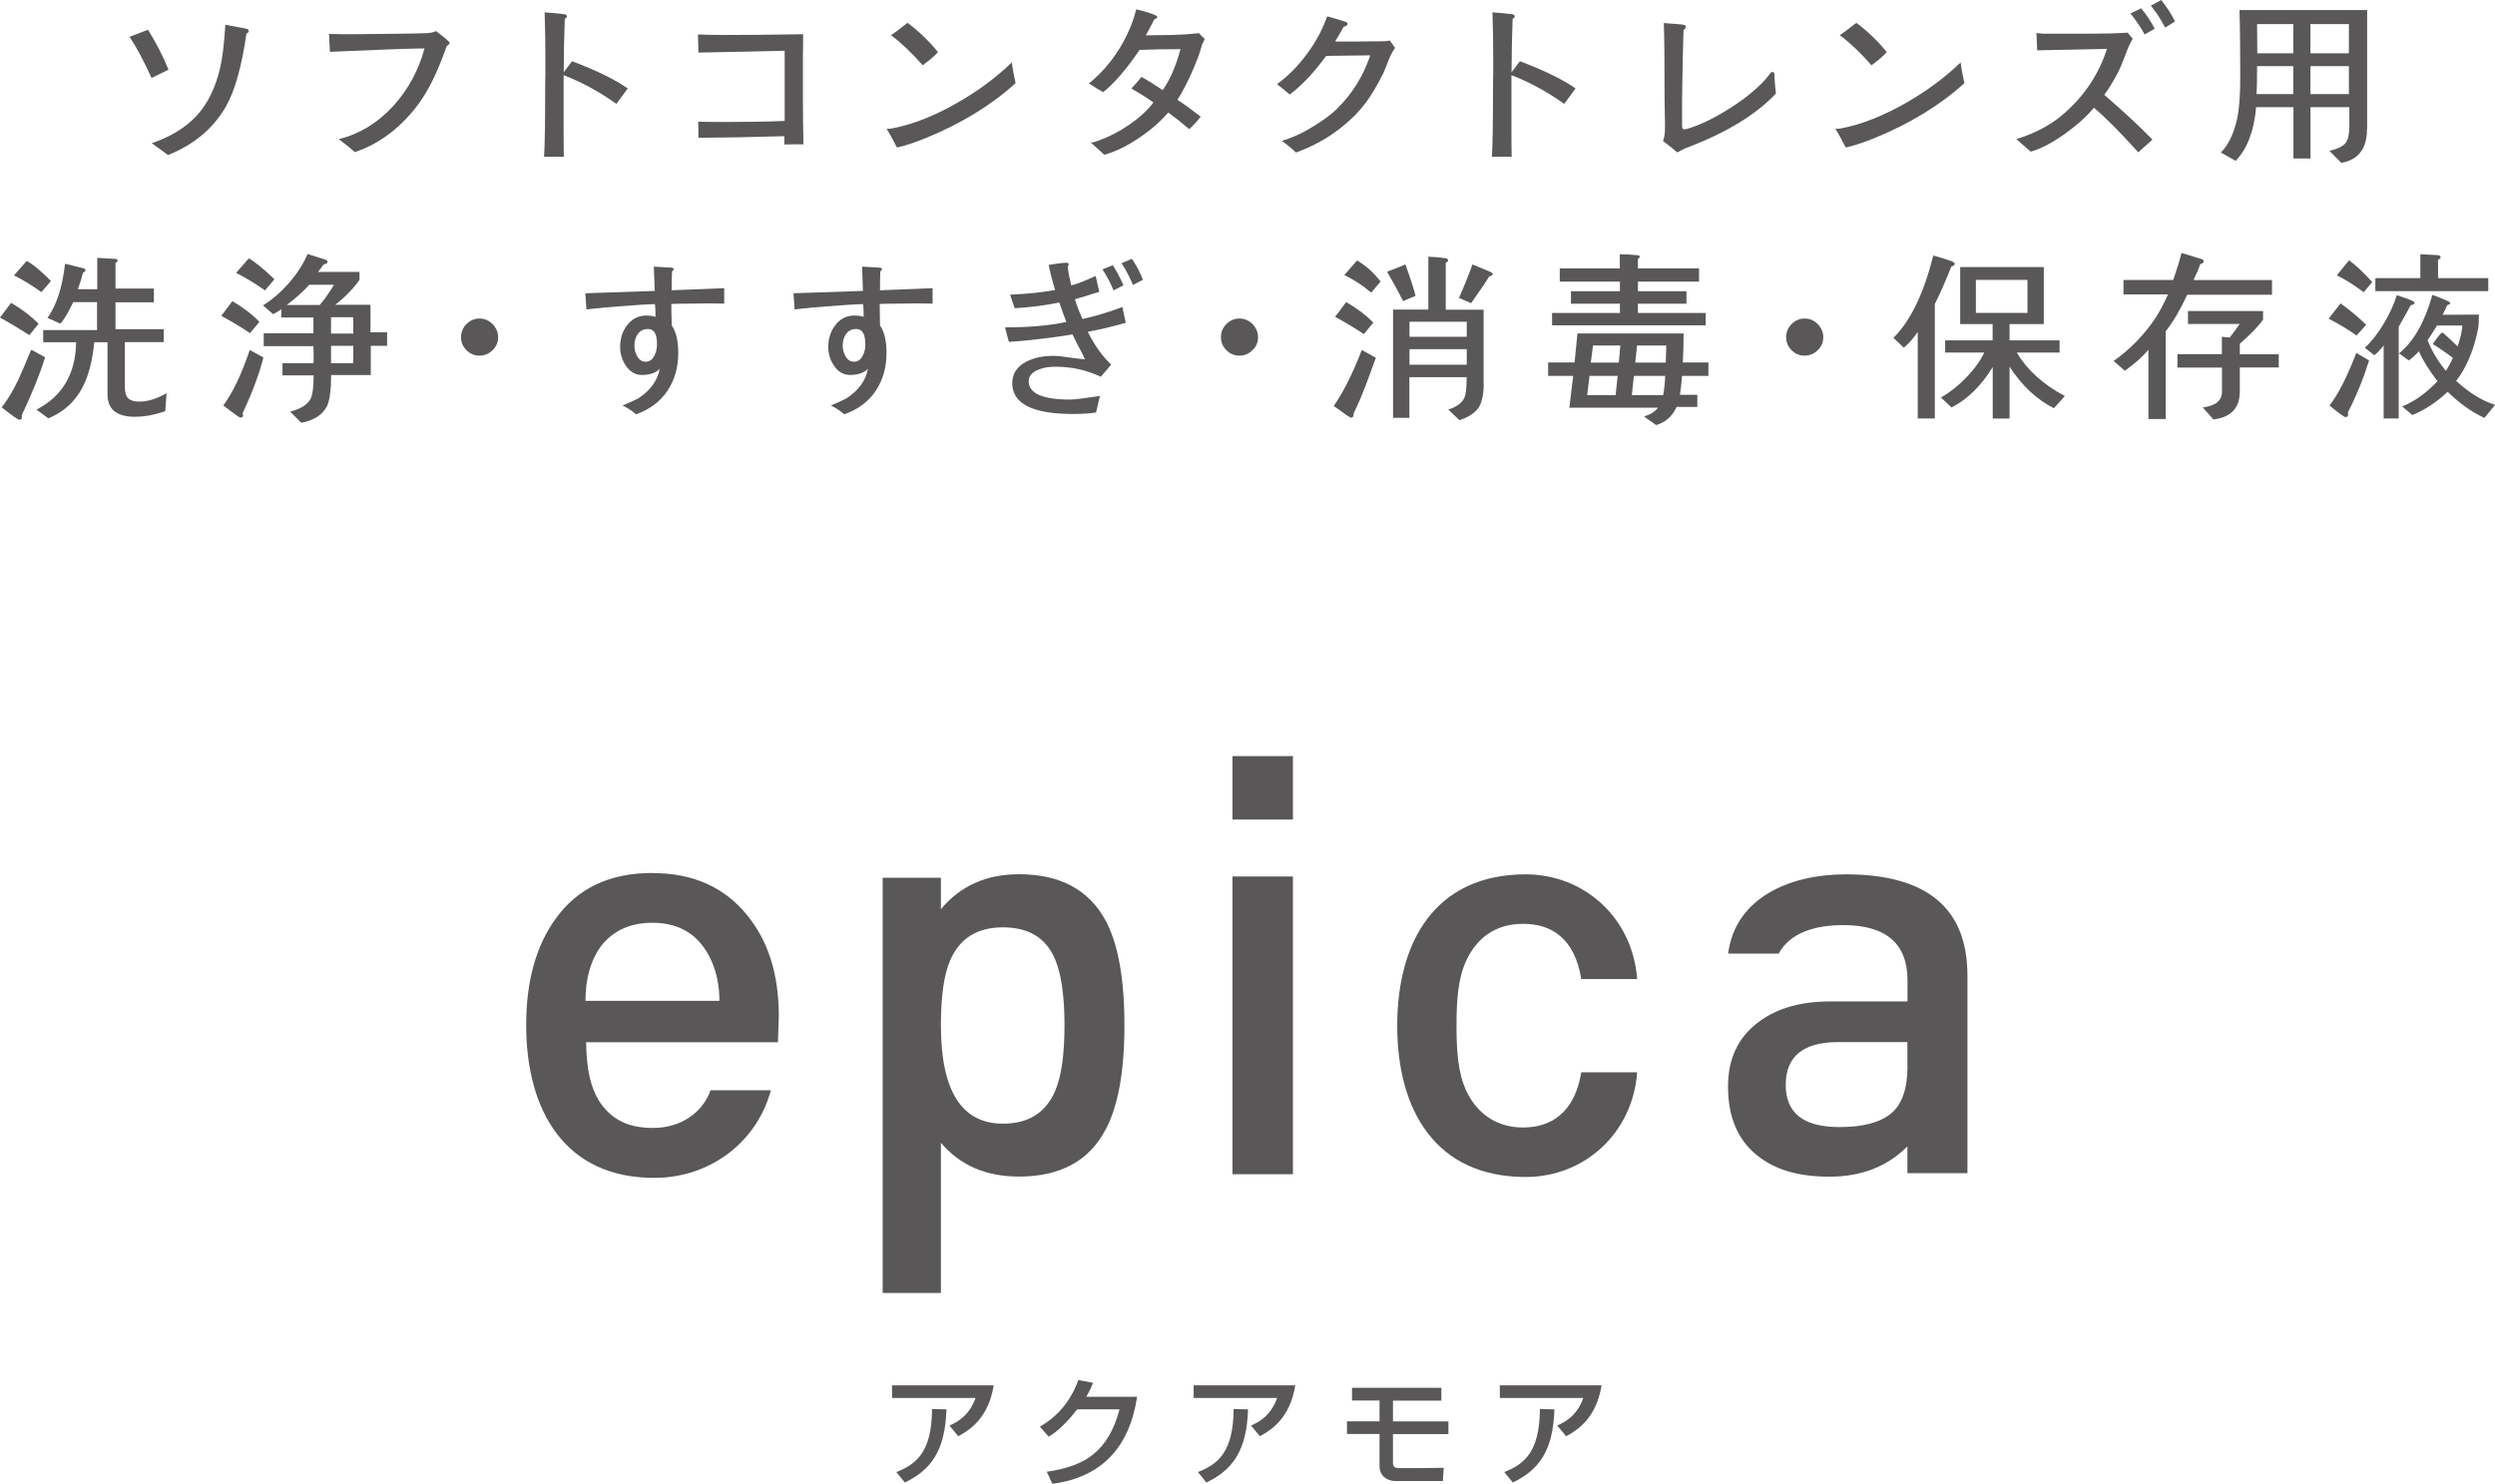 <?xml version="1.0" encoding="UTF-8"?><svg id="_レイヤー_2" xmlns="http://www.w3.org/2000/svg" viewBox="0 0 233.96 139.14"><defs><style>.cls-1{fill:#595757;stroke-width:0px;}</style></defs><g id="_レイヤー_1-2"><path class="cls-1" d="M15.81,6.53c-.36.17-.89.43-1.6.78-.69-1.54-1.38-2.83-2.06-3.86.38-.15.96-.37,1.73-.66.78,1.26,1.42,2.5,1.92,3.74ZM23.33,2.89c0,.11-.07.2-.22.26-.45,3.12-1.1,5.42-1.96,6.9-1.18,2.02-2.97,3.51-5.39,4.49-.24-.18-.75-.55-1.53-1.11,1.78-.61,3.18-1.47,4.2-2.57,1.02-1.1,1.75-2.56,2.19-4.39.23-.95.4-2.33.51-4.15.7.14,1.27.24,1.7.32.33.04.49.12.49.24Z"/><path class="cls-1" d="M42.17,4.03c0,.06-.1.16-.29.31-.71,2.03-1.45,3.63-2.22,4.8-.76,1.17-1.69,2.21-2.76,3.1-1.16.94-2.36,1.61-3.62,2.02-.41-.36-.91-.76-1.51-1.21,1.96-.49,3.68-1.54,5.15-3.16,1.37-1.52,2.33-3.3,2.89-5.35-1.43.01-4.38.12-8.87.32-.04-.69-.07-1.25-.09-1.68.54.02,1.26.03,2.14.03.31,0,1.85-.02,4.62-.05.53,0,1.33-.02,2.38-.05.23-.01.38-.03.46-.05.15-.02.29-.07.43-.15.86.65,1.29,1.02,1.29,1.12Z"/><path class="cls-1" d="M58.85,8.31c-.23.32-.58.79-1.05,1.43-1.63-1.16-3.28-2.05-4.95-2.69v4.64c0,.99,0,1.99.02,3.01h-1.85c.07-1.24.1-3.28.1-6.14,0-.35,0-.89.02-1.61v-1.62c0-1.29-.02-2.68-.07-4.17.41.02,1.02.08,1.84.17.17.03.25.1.25.19s-.07.18-.2.25c-.06,1.53-.09,3.2-.1,5.01.17-.24.43-.58.78-1.04,2.3.87,4.04,1.72,5.22,2.55Z"/><path class="cls-1" d="M75.35,13.53h-.9c-.42.01-.72.02-.9.02v-.78c-2.99.09-5.68.14-8.06.15v-.76c-.01-.36-.02-.61-.02-.75.58.02,1.4.03,2.47.03,2.11,0,3.99-.03,5.64-.1v-6.58c-1.8.05-4.5.1-8.09.17,0-.17,0-.45-.02-.85,0-.4-.02-.68-.02-.85.6.03,1.46.05,2.57.05,1.94,0,4.37-.02,7.29-.07,0,.43,0,1.09-.02,1.97v3.88c0,1.56.02,3.05.05,4.47Z"/><path class="cls-1" d="M95.24,7.79c-2.28,2.07-5.1,3.8-8.46,5.17-1.07.43-1.96.72-2.67.87-.38-.74-.71-1.33-.97-1.77.09.01.16.02.22.02.03,0,.15-.02.36-.05,1.89-.37,3.89-1.16,5.98-2.35,1.94-1.1,3.67-2.37,5.18-3.83,0,.02.02.15.05.37.03.23.13.75.3,1.56ZM87.95,4.9c-.31.34-.78.75-1.43,1.22-1.01-1.16-2-2.1-2.97-2.82.25-.16.77-.54,1.55-1.16,1.06.79,2.02,1.71,2.86,2.75Z"/><path class="cls-1" d="M112.97,3.66c-.06.11-.14.28-.24.49-.01.02-.07.23-.19.63-.13.44-.33.96-.58,1.55-.51,1.2-1.03,2.21-1.55,3.03.57.36,1.29.89,2.18,1.58-.28.37-.64.77-1.07,1.17-.78-.66-1.44-1.18-1.97-1.56-.74.86-1.65,1.65-2.74,2.38-1.14.77-2.23,1.3-3.26,1.58-.28-.26-.71-.65-1.28-1.16h.24s.24-.07.6-.2c.96-.36,1.89-.84,2.77-1.45.96-.66,1.72-1.35,2.28-2.09-.48-.35-1.17-.79-2.07-1.31.34-.36.66-.72.95-1.09.44.24,1.11.65,1.99,1.24.67-.94,1.22-2.22,1.67-3.84-1.46,0-2.74.02-3.84.07-1.25,1.83-2.38,3.15-3.42,3.96-.35-.19-.79-.46-1.33-.82,1.06-.85,1.99-1.89,2.77-3.12.78-1.23,1.34-2.51,1.67-3.83,1.31.33,1.97.57,1.97.71,0,.09-.1.18-.29.25-.16.33-.42.82-.78,1.48.84-.01,1.67-.02,2.5-.03.95-.03,1.78-.09,2.48-.17.17.19.35.37.54.54Z"/><path class="cls-1" d="M130.81,4.5c-.2.27-.4.65-.6,1.14-.26.67-.42,1.08-.49,1.22-.57,1.13-1.11,2.05-1.63,2.75-.61.82-1.36,1.58-2.24,2.28-1.28,1.03-2.72,1.84-4.32,2.41-.44-.41-.88-.77-1.33-1.09.84-.26,1.6-.58,2.29-.97,1.25-.7,2.2-1.38,2.86-2.02,1.43-1.39,2.48-3.07,3.14-5.03l-4.13.05c-1.16,1.58-2.29,2.78-3.42,3.62-.26-.23-.66-.55-1.19-.97,1.02-.74,1.96-1.68,2.81-2.84.83-1.12,1.46-2.29,1.89-3.52.4.1.99.28,1.77.53.09.04.14.1.14.17,0,.14-.12.23-.36.27-.17.32-.44.78-.8,1.39h2.21c.97-.01,1.71-.02,2.21-.02.27,0,.51-.02.71-.07.16.24.32.46.48.68Z"/><path class="cls-1" d="M147.73,8.31c-.23.32-.58.79-1.05,1.43-1.63-1.16-3.28-2.05-4.95-2.69v4.64c0,.99,0,1.99.02,3.01h-1.85c.07-1.24.1-3.28.1-6.14,0-.35,0-.89.02-1.61v-1.62c0-1.29-.02-2.68-.07-4.17.41.02,1.02.08,1.84.17.17.03.25.1.25.19s-.07.18-.2.25c-.06,1.53-.09,3.2-.1,5.01.17-.24.43-.58.78-1.04,2.3.87,4.04,1.72,5.22,2.55Z"/><path class="cls-1" d="M166.55,8.75c-1.81,1.94-4.54,3.62-8.18,5.03-.34.12-.7.29-1.09.51-.28-.25-.73-.61-1.34-1.07.12-.27.19-.69.19-1.24,0-.31,0-.77-.02-1.4-.01-.63-.02-1.1-.02-1.42,0-3.33-.02-5.67-.07-7,.34.02.85.06,1.53.12.36.02.54.1.54.22,0,.09-.07.2-.22.32-.01.21-.04,1.07-.07,2.55-.04,2.12-.07,3.51-.07,4.18v2.24c0,.23.06.34.19.34.1,0,.26-.03.46-.1,1.18-.37,2.48-1.01,3.9-1.92,1.42-.91,2.54-1.83,3.34-2.75.1-.12.25-.31.44-.56.04-.03.1-.05.15-.05.09,0,.15.04.17.14,0,.03.02.2.03.51.01.31.05.76.12,1.36Z"/><path class="cls-1" d="M184.21,7.79c-2.28,2.07-5.1,3.8-8.46,5.17-1.07.43-1.96.72-2.67.87-.38-.74-.71-1.33-.97-1.77.09.01.16.02.22.02.03,0,.15-.02.36-.05,1.89-.37,3.89-1.16,5.98-2.35,1.94-1.1,3.67-2.37,5.18-3.83,0,.02.02.15.05.37.03.23.13.75.3,1.56ZM176.92,4.9c-.31.34-.78.75-1.43,1.22-1.01-1.16-2-2.1-2.97-2.82.25-.16.77-.54,1.55-1.16,1.06.79,2.02,1.71,2.86,2.75Z"/><path class="cls-1" d="M201.84,13.09c-.29.27-.74.67-1.33,1.19-1.71-1.89-3.1-3.29-4.16-4.18-.65.79-1.55,1.61-2.72,2.45-1.23.87-2.31,1.43-3.21,1.67-.29-.26-.74-.65-1.34-1.17,1.8-.57,3.28-1.36,4.44-2.38,1.96-1.71,3.31-3.74,4.05-6.09l-6.54.14-.07-1.63c.29.04.53.07.71.07h3.42c2.13,0,3.6-.03,4.42-.1l.48.58c-.21.32-.45.84-.71,1.56-.3.8-.54,1.35-.7,1.65-.46.86-.88,1.54-1.26,2.04,1.1.96,1.87,1.65,2.31,2.06.85.78,1.59,1.5,2.23,2.16ZM202.05,2.69l-.94.54c-.36-.65-.8-1.3-1.33-1.97l1-.48c.52.63.94,1.27,1.26,1.9ZM203.95,2.01l-.92.58c-.38-.74-.82-1.42-1.34-2.06l.97-.53c.58.74,1.01,1.41,1.29,2.01Z"/><path class="cls-1" d="M221.96,12.07c0,1.86-.8,2.92-2.41,3.2l-1.11-1.12c.77-.19,1.27-.44,1.51-.74.23-.3.35-.82.35-1.57v-1.79h-3.64v4.81h-1.6v-4.81h-3.5c-.19,2.22-.83,3.9-1.92,5.03l-1.39-.78c.72-.71,1.24-1.8,1.55-3.26.18-.88.27-2.14.27-3.76,0-2.63-.02-4.74-.07-6.34h11.97v11.14ZM215.05,8.82v-2.62h-3.4c0,1.31-.02,2.19-.05,2.62h3.45ZM215.05,5v-2.74h-3.4l.02,2.74h3.38ZM220.26,5v-2.74h-3.61v2.74h3.61ZM220.26,8.82v-2.62h-3.61v2.62h3.61Z"/><path class="cls-1" d="M3.62,30.36l-.87,1.07c-.97-.63-1.89-1.18-2.75-1.65.26-.36.61-.82,1.04-1.38,1.01.59,1.87,1.24,2.58,1.96ZM4.22,33.52c-.42,1.42-1.15,3.23-2.19,5.44.02.07.03.12.03.15,0,.17-.08.25-.25.25-.12,0-.68-.39-1.65-1.16.54-.69,1.07-1.56,1.56-2.6.24-.51.64-1.45,1.21-2.81l1.29.71ZM4.78,26.35l-.9,1.04c-.99-.7-1.84-1.22-2.57-1.56.26-.31.66-.76,1.19-1.36.59.31,1.35.93,2.28,1.89ZM15.62,36.87l-.12,1.68c-.97.35-1.93.53-2.87.53-1.7,0-2.55-.7-2.55-2.11v-4.88h-1.24c-.17,1.76-.54,3.17-1.11,4.25-.7,1.34-1.77,2.3-3.2,2.89l-1.11-.82c2.43-1.25,3.67-3.35,3.72-6.32h-3.09v-1.14h5.05v-2.62h-2.23c-.33.63-.51.99-.54,1.05-.22.39-.44.71-.66.97l-1.22-.54c.85-1.18,1.4-2.87,1.65-5.08l1.7.42c.14.03.21.1.21.19,0,.11-.07.18-.22.2-.12.5-.29,1.03-.49,1.58h1.82v-2.94l1.72.1c.12.01.19.06.19.15,0,.08-.07.15-.2.22v2.41h3.6v1.29h-3.6v2.52h4.52v1.21h-3.64v4.27c0,.48.11.81.32,1.01.21.2.56.3,1.04.3.78,0,1.64-.27,2.57-.8Z"/><path class="cls-1" d="M24.32,30.19l-.88,1.05c-.79-.54-1.69-1.08-2.69-1.62.26-.36.61-.82,1.04-1.38,1.05.62,1.9,1.27,2.53,1.94ZM24.7,33.52c-.37,1.5-1.03,3.25-1.96,5.27.04.03.05.08.05.15,0,.15-.08.22-.24.22-.08,0-.34-.17-.78-.51-.27-.2-.55-.41-.83-.63.88-1.18,1.71-2.91,2.48-5.2l1.28.7ZM25.73,26.19l-.88,1.04c-.6-.41-1.04-.7-1.33-.87-.5-.31-.96-.56-1.38-.77.26-.31.66-.76,1.19-1.36.53.28,1.33.93,2.4,1.95ZM36.33,32.43h-1.56v2.74h-3.72c0,1.41-.13,2.38-.39,2.92-.39.79-1.19,1.31-2.4,1.56l-1.05-1.05c.97-.25,1.61-.64,1.9-1.17.2-.38.3-1.13.3-2.23h-2.92v-1.14h2.92v-.8c-.01-.36-.02-.63-.02-.8h-4.66v-1.21h4.66v-1.48h-3.01v-.77c-.24.17-.49.32-.77.46l-.95-.82c.87-.54,1.69-1.25,2.45-2.12.76-.87,1.34-1.77,1.73-2.7l1.68.53c.12.03.19.1.19.19,0,.14-.12.22-.36.25-.22.31-.39.54-.53.71h3.89v.75c-.62.86-1.38,1.64-2.28,2.33h3.31v2.58h1.56v1.24ZM31.33,26.7h-2.33c-.55.62-1.26,1.26-2.11,1.9h3.09c.42-.48.87-1.11,1.34-1.9ZM33.13,31.28v-1.53h-2.09v1.53h2.09ZM33.13,34.06v-1.63h-2.09v1.63h2.09Z"/><path class="cls-1" d="M46.71,31.62c0,.48-.17.88-.52,1.22s-.76.51-1.23.51-.88-.17-1.22-.51-.51-.75-.51-1.22.17-.89.51-1.23.75-.52,1.22-.52.89.17,1.23.52.52.76.52,1.23Z"/><path class="cls-1" d="M67.89,28.47c-.47-.01-.95-.02-1.41-.02-.31,0-1.08.01-2.31.03-.27,0-.68,0-1.22.02,0,.45.01,1.13.04,2.02.41.59.61,1.44.61,2.57,0,1.37-.34,2.56-1.02,3.57s-1.66,1.74-2.94,2.19c-.35-.31-.77-.58-1.26-.83.33-.12.81-.34,1.45-.65,1.14-.74,1.82-1.67,2.04-2.79-.37.39-.93.58-1.68.58-.61,0-1.12-.29-1.51-.88-.35-.52-.53-1.1-.53-1.73,0-.78.21-1.46.63-2.02.46-.62,1.07-.94,1.82-.94.34,0,.63.04.87.12,0-.5-.02-.89-.05-1.19-.68.01-1.86.08-3.54.22-.65.04-1.61.14-2.89.27,0-.07-.03-.57-.1-1.51l6.51-.22c-.01-.48-.04-1.24-.09-2.28l1.67.1c.12.01.19.06.19.15,0,.07-.05.13-.15.19-.02.42-.04,1.01-.04,1.78l4.93-.2v1.44ZM61.61,32.26c0-.94-.28-1.41-.85-1.41-.41,0-.72.15-.94.45-.22.3-.33.67-.33,1.1,0,.38.08.7.25.99.19.35.46.53.8.53.36,0,.64-.19.83-.58.16-.31.24-.66.24-1.07Z"/><path class="cls-1" d="M87.43,28.47c-.48-.01-.95-.02-1.41-.02-.3,0-1.08.01-2.31.03-.27,0-.68,0-1.22.02,0,.45.01,1.13.03,2.02.41.59.61,1.44.61,2.57,0,1.37-.34,2.56-1.02,3.57-.68,1.01-1.66,1.74-2.94,2.19-.35-.31-.77-.58-1.26-.83.33-.12.81-.34,1.44-.65,1.14-.74,1.83-1.67,2.04-2.79-.38.39-.94.58-1.68.58-.61,0-1.12-.29-1.51-.88-.35-.52-.53-1.1-.53-1.73,0-.78.21-1.46.63-2.02.46-.62,1.07-.94,1.82-.94.34,0,.63.04.87.12,0-.5-.02-.89-.05-1.19-.68.01-1.86.08-3.54.22-.64.04-1.61.14-2.89.27,0-.07-.04-.57-.1-1.51l6.51-.22c-.01-.48-.04-1.24-.08-2.28l1.67.1c.12.01.19.06.19.15,0,.07-.05.13-.15.19-.02.42-.03,1.01-.03,1.78l4.93-.2v1.44ZM81.14,32.26c0-.94-.28-1.41-.85-1.41-.41,0-.72.15-.94.45-.22.3-.33.67-.33,1.1,0,.38.09.7.26.99.19.35.46.53.8.53.36,0,.64-.19.83-.58.16-.31.24-.66.24-1.07Z"/><path class="cls-1" d="M105.59,30.26c-1.2.35-2.4.63-3.59.85.61,1.23,1.34,2.26,2.19,3.08-.27.34-.6.72-.97,1.14-1.3-.62-2.71-.94-4.23-.94-.45,0-.83.04-1.14.12-.93.24-1.39.65-1.39,1.24,0,1.14,1.3,1.72,3.91,1.72.34,0,1.26-.11,2.77-.34-.04.17-.16.69-.36,1.55-.58.09-1.3.14-2.16.14-3.8,0-5.7-.96-5.7-2.89,0-.88.44-1.56,1.33-2.02.7-.36,1.54-.54,2.52-.54.36,0,.86.05,1.49.15.68.1,1.17.16,1.48.17-.02-.06-.14-.29-.34-.7-.21-.36-.48-.91-.83-1.63-.69.12-1.6.25-2.74.39-1.41.17-2.48.27-3.23.31l-.36-1.36c2.27,0,4.18-.17,5.75-.51-.2-.52-.42-1.13-.66-1.82-1.41.28-2.8.46-4.18.53-.11-.29-.26-.72-.43-1.27,1.68-.07,3.08-.22,4.22-.44-.23-.71-.43-1.5-.61-2.35.09-.01.37-.05.83-.12.37-.06.65-.08.83-.08.15,0,.22.05.22.15,0,.08-.03.16-.1.24.06.45.17,1.03.34,1.73.48-.1,1.24-.4,2.29-.88.07.33.18.82.34,1.48-.79.26-1.55.49-2.28.7.16.57.4,1.18.71,1.85,1.17-.25,2.41-.62,3.74-1.12.06.33.17.83.32,1.5ZM105.36,26.75l-.94.48c-.3-.72-.65-1.38-1.04-1.97l.97-.39c.35.54.69,1.17,1,1.89ZM107.17,26.24l-.93.48c-.32-.76-.68-1.44-1.07-2.04l.97-.41c.4.58.74,1.23,1.04,1.97Z"/><path class="cls-1" d="M117.97,31.62c0,.48-.17.88-.52,1.22s-.76.51-1.23.51-.88-.17-1.22-.51-.51-.75-.51-1.22.17-.89.51-1.23.75-.52,1.22-.52.89.17,1.23.52.52.76.52,1.23Z"/><path class="cls-1" d="M129.02,33.55c-.48,1.3-.8,2.18-.97,2.63-.38.98-.75,1.83-1.11,2.57,0,.28-.08.42-.25.42-.09,0-.63-.37-1.62-1.1.92-1.33,1.79-3.08,2.63-5.25l1.31.73ZM128.77,30.26l-.88,1.07c-1.03-.68-1.93-1.22-2.7-1.62.36-.46.71-.92,1.04-1.38,1,.57,1.85,1.21,2.55,1.92ZM129.46,26.4l-.88,1.04c-.79-.67-1.63-1.22-2.52-1.65.04-.05.44-.5,1.19-1.36.8.45,1.54,1.11,2.21,1.97ZM132.74,27.74c-.26.11-.65.28-1.17.49-.31-.62-.8-1.54-1.5-2.75.77-.29,1.34-.52,1.72-.68.46,1.28.78,2.26.95,2.94ZM139.13,35.97c0,.97-.15,1.71-.44,2.19-.34.54-.95.96-1.84,1.24l-1.04-.99c.79-.26,1.3-.63,1.51-1.12.14-.31.21-.95.21-1.92h-5.37v3.81h-1.53v-10.15h3.31v-4.96c.58.02,1.1.07,1.56.14.19.02.29.08.29.19s-.07.18-.22.24v4.4h3.55v6.94ZM137.54,31.58v-1.41h-5.37v1.41h5.37ZM137.54,34.2v-1.46h-5.37v1.46h5.37ZM139.97,25.67c0,.14-.11.22-.32.24-.35.58-.92,1.42-1.7,2.52l-1.14-.49c.58-1.33,1-2.37,1.26-3.14.46.18.86.34,1.17.48.14.05.33.13.6.25.09.06.14.11.14.15Z"/><path class="cls-1" d="M160.2,35.25h-2.47c-.07.79-.13,1.38-.2,1.77h1.63v1.14h-1.94c-.41.88-1.05,1.45-1.92,1.7l-1.14-.8c.59-.18,1.03-.46,1.31-.83h-8.31l.36-2.98h-2.35v-1.26h2.48l.27-2.72h9.95c0,.95-.02,1.86-.07,2.72h2.4v1.26ZM159.94,30.51h-14.4v-1.16h6.36v-.87h-4.59v-1.17h4.59v-.9h-5.64v-1.24h5.63v-1.33c.49,0,1.07.03,1.75.1.08.03.12.08.12.14,0,.07-.06.13-.17.19v.9h5.73v1.24h-5.73v.9h4.55v1.17h-4.55v.87h6.36v1.16ZM151.68,35.25h-2.63l-.22,1.8h2.67l.19-1.8ZM151.95,32.4h-2.57l-.21,1.6h2.63l.14-1.6ZM156.15,35.25h-2.94l-.19,1.8h2.94c.1-.53.16-1.13.19-1.8ZM156.25,32.4h-2.74l-.17,1.6h2.86l.05-1.6Z"/><path class="cls-1" d="M170.97,31.62c0,.48-.17.88-.52,1.22s-.76.51-1.23.51-.88-.17-1.22-.51-.51-.75-.51-1.22.17-.89.51-1.23.75-.52,1.22-.52.89.17,1.23.52.52.76.52,1.23Z"/><path class="cls-1" d="M183.3,24.75c0,.1-.11.18-.32.24-.58,1.46-1.09,2.63-1.55,3.52v10.73h-1.6v-8.12c-.41.61-.84,1.1-1.31,1.48l-.97-.92c1.6-1.58,2.84-4.15,3.74-7.72.67.18,1.23.36,1.7.53.21.08.31.17.31.27ZM193.62,37.14l-1.02,1.14c-1.6-.8-2.99-2.1-4.16-3.89v4.86h-1.58v-4.83c-1.08,1.76-2.36,3.02-3.86,3.79l-.99-.93c.83-.49,1.61-1.1,2.33-1.84.76-.78,1.34-1.57,1.73-2.38h-3.67v-1.14h4.45v-1.53h-3.04v-5.35h7.84v5.35h-3.21v1.53h4.69v1.14h-4.01c.95,1.62,2.45,2.98,4.5,4.08ZM190.12,29.34v-3.09h-4.84v3.09h4.84Z"/><path class="cls-1" d="M213.04,27.64h-7.94c-.66,1.42-1.33,2.56-2.02,3.42v8.23h-1.62v-6.49c-.54.65-1.28,1.3-2.21,1.97l-1.05-.92c1.53-1.08,2.83-2.41,3.91-4.01.33-.49.73-1.23,1.19-2.23h-4.18v-1.36h4.67c.38-1.11.64-1.96.77-2.53l1.84.56c.16.04.24.12.24.24,0,.12-.11.2-.32.24-.13.42-.35.92-.63,1.5h7.36v1.39ZM213.68,34.46h-3.65v2.23c0,1.58-.83,2.45-2.48,2.64l-.99-1.12c1.2-.16,1.8-.65,1.8-1.48v-2.26h-4.18v-1.26h4.17v-1.63l.73.07c.23-.27.54-.7.94-1.27h-4.85v-1.21h7.04v.8c-.43.62-1.16,1.38-2.18,2.26v.99h3.65v1.26Z"/><path class="cls-1" d="M221.88,30.46l-.9,1c-.78-.56-1.66-1.08-2.62-1.58l1.12-1.43c.97.71,1.77,1.38,2.4,2.01ZM222.15,33.81c-.51,1.64-1.17,3.27-1.99,4.88.02.07.03.12.03.15,0,.18-.08.27-.24.27-.14,0-.64-.36-1.51-1.09.79-.99,1.63-2.63,2.52-4.93l1.19.71ZM222.45,26.45l-.8.95c-1.02-.75-1.86-1.27-2.52-1.58.25-.32.63-.79,1.14-1.41.6.42,1.33,1.1,2.18,2.04ZM226.41,28.39c0,.11-.12.19-.36.24-.21.41-.59,1.08-1.12,2.01v8.6h-1.41v-6.85c-.28.37-.57.68-.87.92l-.9-.7c.62-.56,1.22-1.32,1.79-2.28.54-.91.95-1.79,1.21-2.65.76.24,1.28.43,1.55.58.08.05.12.09.12.14ZM233.33,27.3h-10.59v-1.22h4.22v-2.24l1.56.08c.23.01.34.08.34.2,0,.09-.08.17-.24.24v1.72h4.71v1.22ZM233.96,37.97l-.99,1.22c-1.18-.54-2.33-1.36-3.45-2.45-1.05.99-2.16,1.71-3.31,2.18l-.95-.8c1.18-.49,2.28-1.28,3.31-2.38-.76-.96-1.34-1.89-1.75-2.79-.25.28-.56.57-.94.85l-.92-.66c1.37-1.1,2.41-2.93,3.13-5.49,1.11.41,1.67.66,1.67.75,0,.11-.09.18-.27.2-.07.16-.21.46-.44.92l3.4-.02-.02.88c0,.16-.05.46-.15.9-.4,1.77-1.05,3.25-1.96,4.44,1.22,1.12,2.44,1.87,3.64,2.24ZM230.9,30.53h-2.38c-.25.41-.54.87-.88,1.38.4,1.01.97,1.97,1.72,2.87.27-.43.49-.84.65-1.22-.78-.59-1.41-1.02-1.89-1.29.49-.71.78-1.07.88-1.07.02,0,.06.01.12.04.31.27.75.69,1.34,1.24.25-.76.4-1.41.44-1.94Z"/><path class="cls-1" d="M105.44,96.13c0,4.33-.59,7.59-1.76,9.78-1.54,2.95-4.25,4.42-8.14,4.42-3.08,0-5.51-1.05-7.31-3.17v14.09h-5.46v-38.94h5.46v2.95c1.82-2.19,4.26-3.28,7.32-3.28,3.86,0,6.57,1.46,8.14,4.37,1.16,2.18,1.75,5.44,1.75,9.78M99.82,96.13c0-2.73-.3-4.79-.88-6.17-.84-2-2.47-3-4.89-3s-4.03,1.02-4.94,3.06c-.59,1.35-.88,3.39-.88,6.12,0,6.15,1.94,9.23,5.82,9.23,2.38,0,4.01-1.02,4.89-3.06.58-1.35.88-3.4.88-6.17"/><path class="cls-1" d="M184.49,110.01h-5.63v-2.51c-1.88,1.89-4.31,2.84-7.3,2.84s-5.16-.67-6.82-2.02c-1.8-1.45-2.7-3.6-2.7-6.44,0-2.62.96-4.64,2.89-6.06,1.7-1.27,3.92-1.91,6.64-1.91h7.3v-1.97c0-3.46-2.01-5.19-6.04-5.19-2.61,0-4.98.71-6.04,2.67h-4.74c.67-5.2,5.71-7.43,11.03-7.43,7.61,0,11.41,3.17,11.41,9.5v18.52ZM178.86,99.97v-2.25h-6.47c-3.3,0-4.94,1.34-4.94,4.01s1.68,3.96,5.06,3.96c2.17,0,3.77-.42,4.81-1.27,1.03-.84,1.55-2.33,1.55-4.45"/><rect class="cls-1" x="115.57" y="70.9" width="5.67" height="5.95"/><rect class="cls-1" x="115.57" y="82.19" width="5.67" height="27.92"/><path class="cls-1" d="M61.18,81.86c-4,0-7.03,1.43-9.08,4.3-1.84,2.53-2.76,5.86-2.76,9.97,0,7.95,3.59,14.4,12.15,14.32,5.19-.05,9.52-3.43,10.79-8.21h-5.65c-.74,2.09-2.78,3.53-5.38,3.53-2.01,0-3.52-.55-4.7-2.01-1.3-1.61-1.56-3.94-1.59-6.03h17.99l.08-2.47c0-3.88-.99-7.02-2.97-9.44-2.13-2.63-5.09-3.95-8.87-3.95M54.9,93.86c0-2.13.5-3.85,1.49-5.18,1.14-1.43,2.73-2.15,4.79-2.15,2.61,0,4.44,1.18,5.51,3.52.52,1.14.77,2.41.77,3.8h-12.55Z"/><path class="cls-1" d="M131.02,96.18c0,7.88,3.56,14.19,12.05,14.19,5.42,0,10.01-4.01,10.45-9.82h-5.24c-.62,3.82-2.87,5.18-5.46,5.18s-4.35-1.41-5.3-3.39c-.81-1.7-.94-3.79-.94-6.16s.13-4.46.94-6.16c.94-1.98,2.63-3.39,5.3-3.39s4.84,1.36,5.46,5.18h5.24c-.44-5.81-5.03-9.82-10.45-9.82-8.49,0-12.05,6.31-12.05,14.19"/><path class="cls-1" d="M93.18,129.91c-.48,3-2.17,4.16-3.32,4.77l-.83-1c.74-.33,1.86-.92,2.45-2.59h-7.83v-1.18h9.54ZM84.05,138.04c1.98-.77,3.32-1.98,3.35-5.91l1.35.03c-.12,3.99-1.53,5.71-3.9,6.86l-.8-.98Z"/><path class="cls-1" d="M106.63,130.98c-.32,1.87-1.24,7.3-7.95,8.16l-.52-1.13c3.63-.53,5.76-1.91,6.82-5.85h-3.97c-1,1.27-1.84,2.08-2.68,2.56l-.82-.94c.67-.39,2.58-1.52,3.61-4.37l1.37.26c-.14.36-.25.67-.63,1.31h4.78Z"/><path class="cls-1" d="M121.46,129.91c-.48,3-2.17,4.16-3.32,4.77l-.83-1c.75-.33,1.86-.92,2.45-2.59h-7.83v-1.18h9.54ZM112.33,138.04c1.98-.77,3.32-1.98,3.35-5.91l1.35.03c-.12,3.99-1.53,5.71-3.9,6.86l-.8-.98Z"/><path class="cls-1" d="M135.16,130.15v1.19h-4.54v1.95h5.2v1.19h-5.2v2.59c0,.44.05.6.7.6h1.68c.38,0,2.03-.03,2.38-.03l-.08,1.24h-4.41c-.98,0-1.53-.63-1.53-1.36v-3.05h-3.05v-1.19h3.05v-1.95h-2.58v-1.19h8.39Z"/><path class="cls-1" d="M150.18,129.91c-.48,3-2.17,4.16-3.32,4.77l-.84-1c.74-.33,1.86-.92,2.45-2.59h-7.83v-1.18h9.54ZM141.05,138.04c1.98-.77,3.32-1.98,3.35-5.91l1.36.03c-.12,3.99-1.53,5.71-3.9,6.86l-.8-.98Z"/></g></svg>